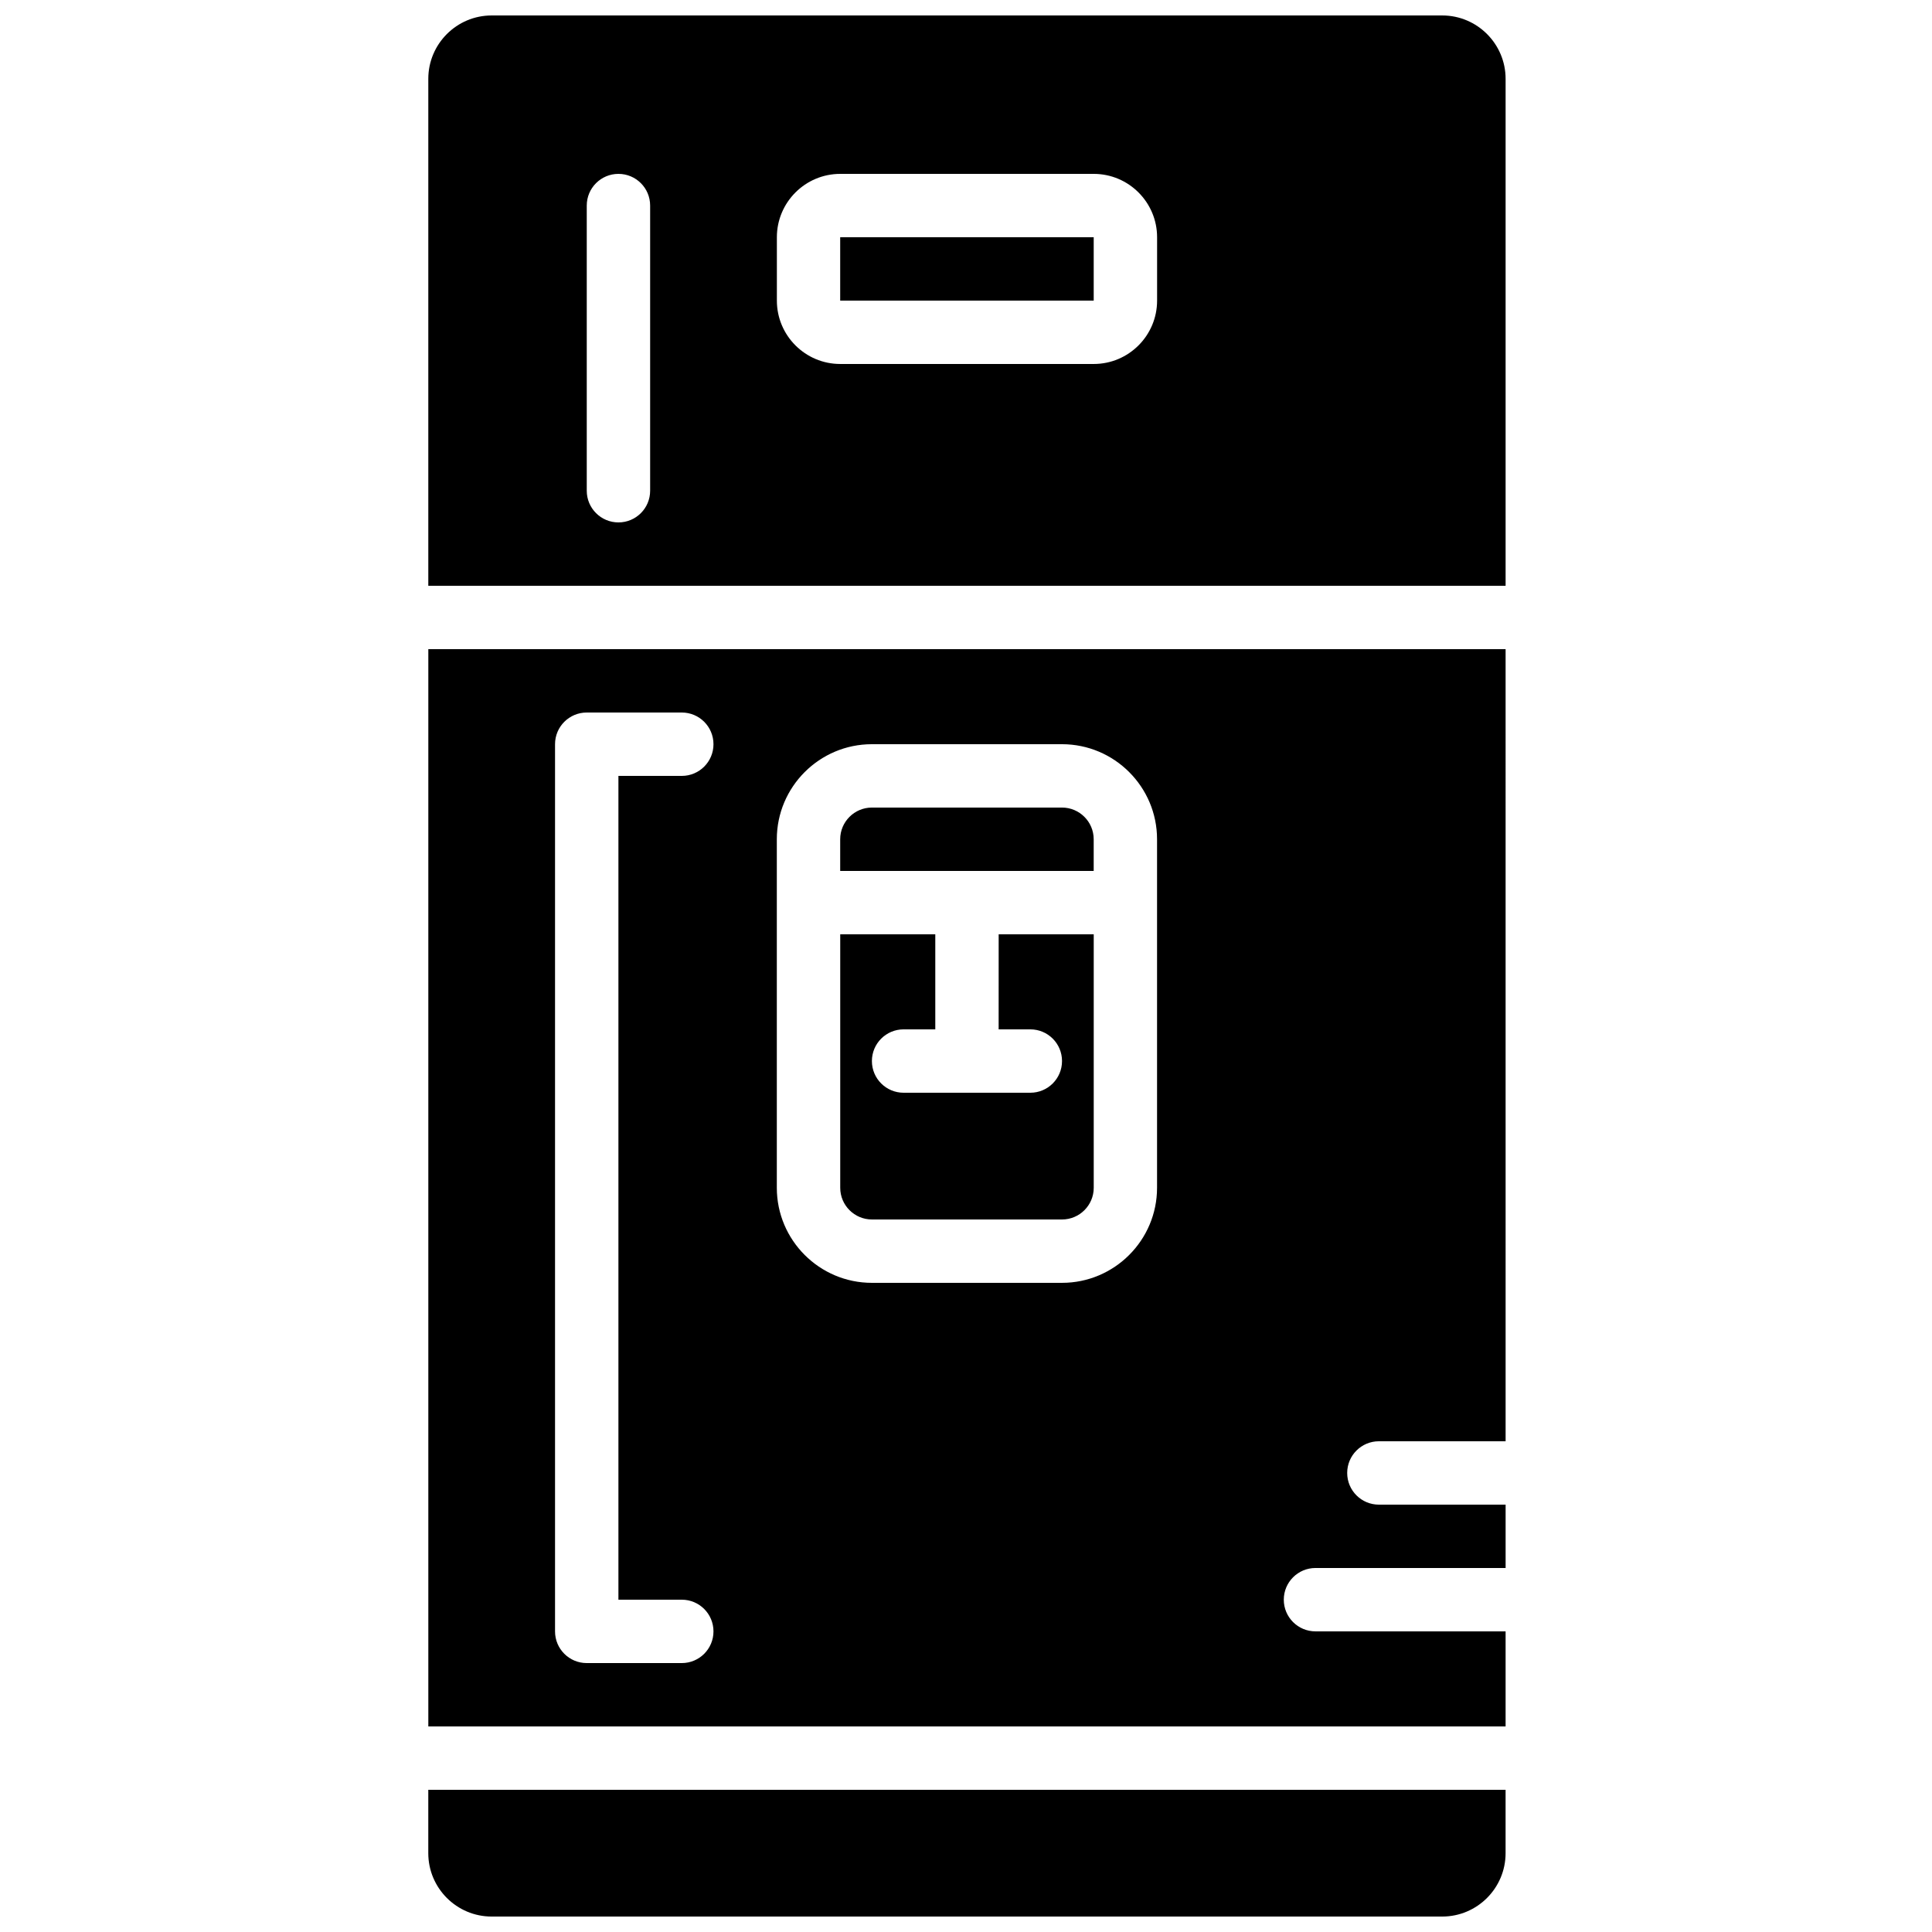 <?xml version="1.0" encoding="UTF-8"?>
<!-- Uploaded to: ICON Repo, www.svgrepo.com, Generator: ICON Repo Mixer Tools -->
<svg width="800px" height="800px" version="1.1" viewBox="144 144 512 512" xmlns="http://www.w3.org/2000/svg">
 <defs>
  <clipPath id="b">
   <path d="m257 618h286v33.902h-286z"/>
  </clipPath>
  <clipPath id="a">
   <path d="m257 148.09h286v151.91h-286z"/>
  </clipPath>
 </defs>
 <path d="m366.66 206.87h67.184v16.793h-67.184z"/>
 <path d="m408.65 416.79h8.398c4.637 0 8.398 3.754 8.398 8.398 0 4.644-3.762 8.398-8.398 8.398h-33.586c-4.637 0-8.398-3.754-8.398-8.398 0-4.644 3.762-8.398 8.398-8.398h8.398v-25.191h-25.191v67.176c0 4.637 3.769 8.398 8.398 8.398h50.383c4.625 0 8.398-3.762 8.398-8.398v-67.176h-25.191z"/>
 <path d="m433.84 374.81v-8.398c0-4.637-3.769-8.398-8.398-8.398h-50.383c-4.625 0-8.398 3.762-8.398 8.398v8.398z"/>
 <path d="m492.62 559.54h50.383v-16.793h-33.586c-4.637 0-8.398-3.754-8.398-8.398 0-4.644 3.762-8.398 8.398-8.398h33.586l-0.004-209.92h-285.49v285.49h285.49v-25.191h-50.383c-4.637 0-8.398-3.754-8.398-8.398 0.004-4.641 3.766-8.395 8.402-8.395zm-167.94 8.395c4.637 0 8.398 3.754 8.398 8.398s-3.762 8.398-8.398 8.398h-25.191c-4.637 0-8.398-3.754-8.398-8.398v-235.11c0-4.644 3.762-8.398 8.398-8.398h25.191c4.637 0 8.398 3.754 8.398 8.398 0 4.644-3.762 8.398-8.398 8.398h-16.793v218.32zm125.95-184.73v75.57c0 13.887-11.301 25.191-25.191 25.191h-50.383c-13.887 0-25.191-11.301-25.191-25.191v-92.363c0-13.887 11.301-25.191 25.191-25.191h50.383c13.887 0 25.191 11.301 25.191 25.191z"/>
 <g clip-path="url(#b)">
  <path d="m257.5 618.32v16.793c0 9.262 7.531 16.793 16.793 16.793h251.91c9.262 0 16.793-7.531 16.793-16.793v-16.793z"/>
 </g>
 <g clip-path="url(#a)">
  <path d="m543 299.24v-134.35c0-9.262-7.531-16.793-16.793-16.793h-251.91c-9.262 0-16.793 7.531-16.793 16.793v134.35zm-193.12-92.367c0-9.262 7.531-16.793 16.793-16.793h67.176c9.262 0 16.793 7.531 16.793 16.793v16.793c0 9.262-7.531 16.793-16.793 16.793h-67.176c-9.262 0-16.793-7.531-16.793-16.793zm-50.383-8.395c0-4.644 3.762-8.398 8.398-8.398s8.398 3.754 8.398 8.398v75.57c0 4.644-3.762 8.398-8.398 8.398s-8.398-3.754-8.398-8.398z"/>
 </g>
</svg>
